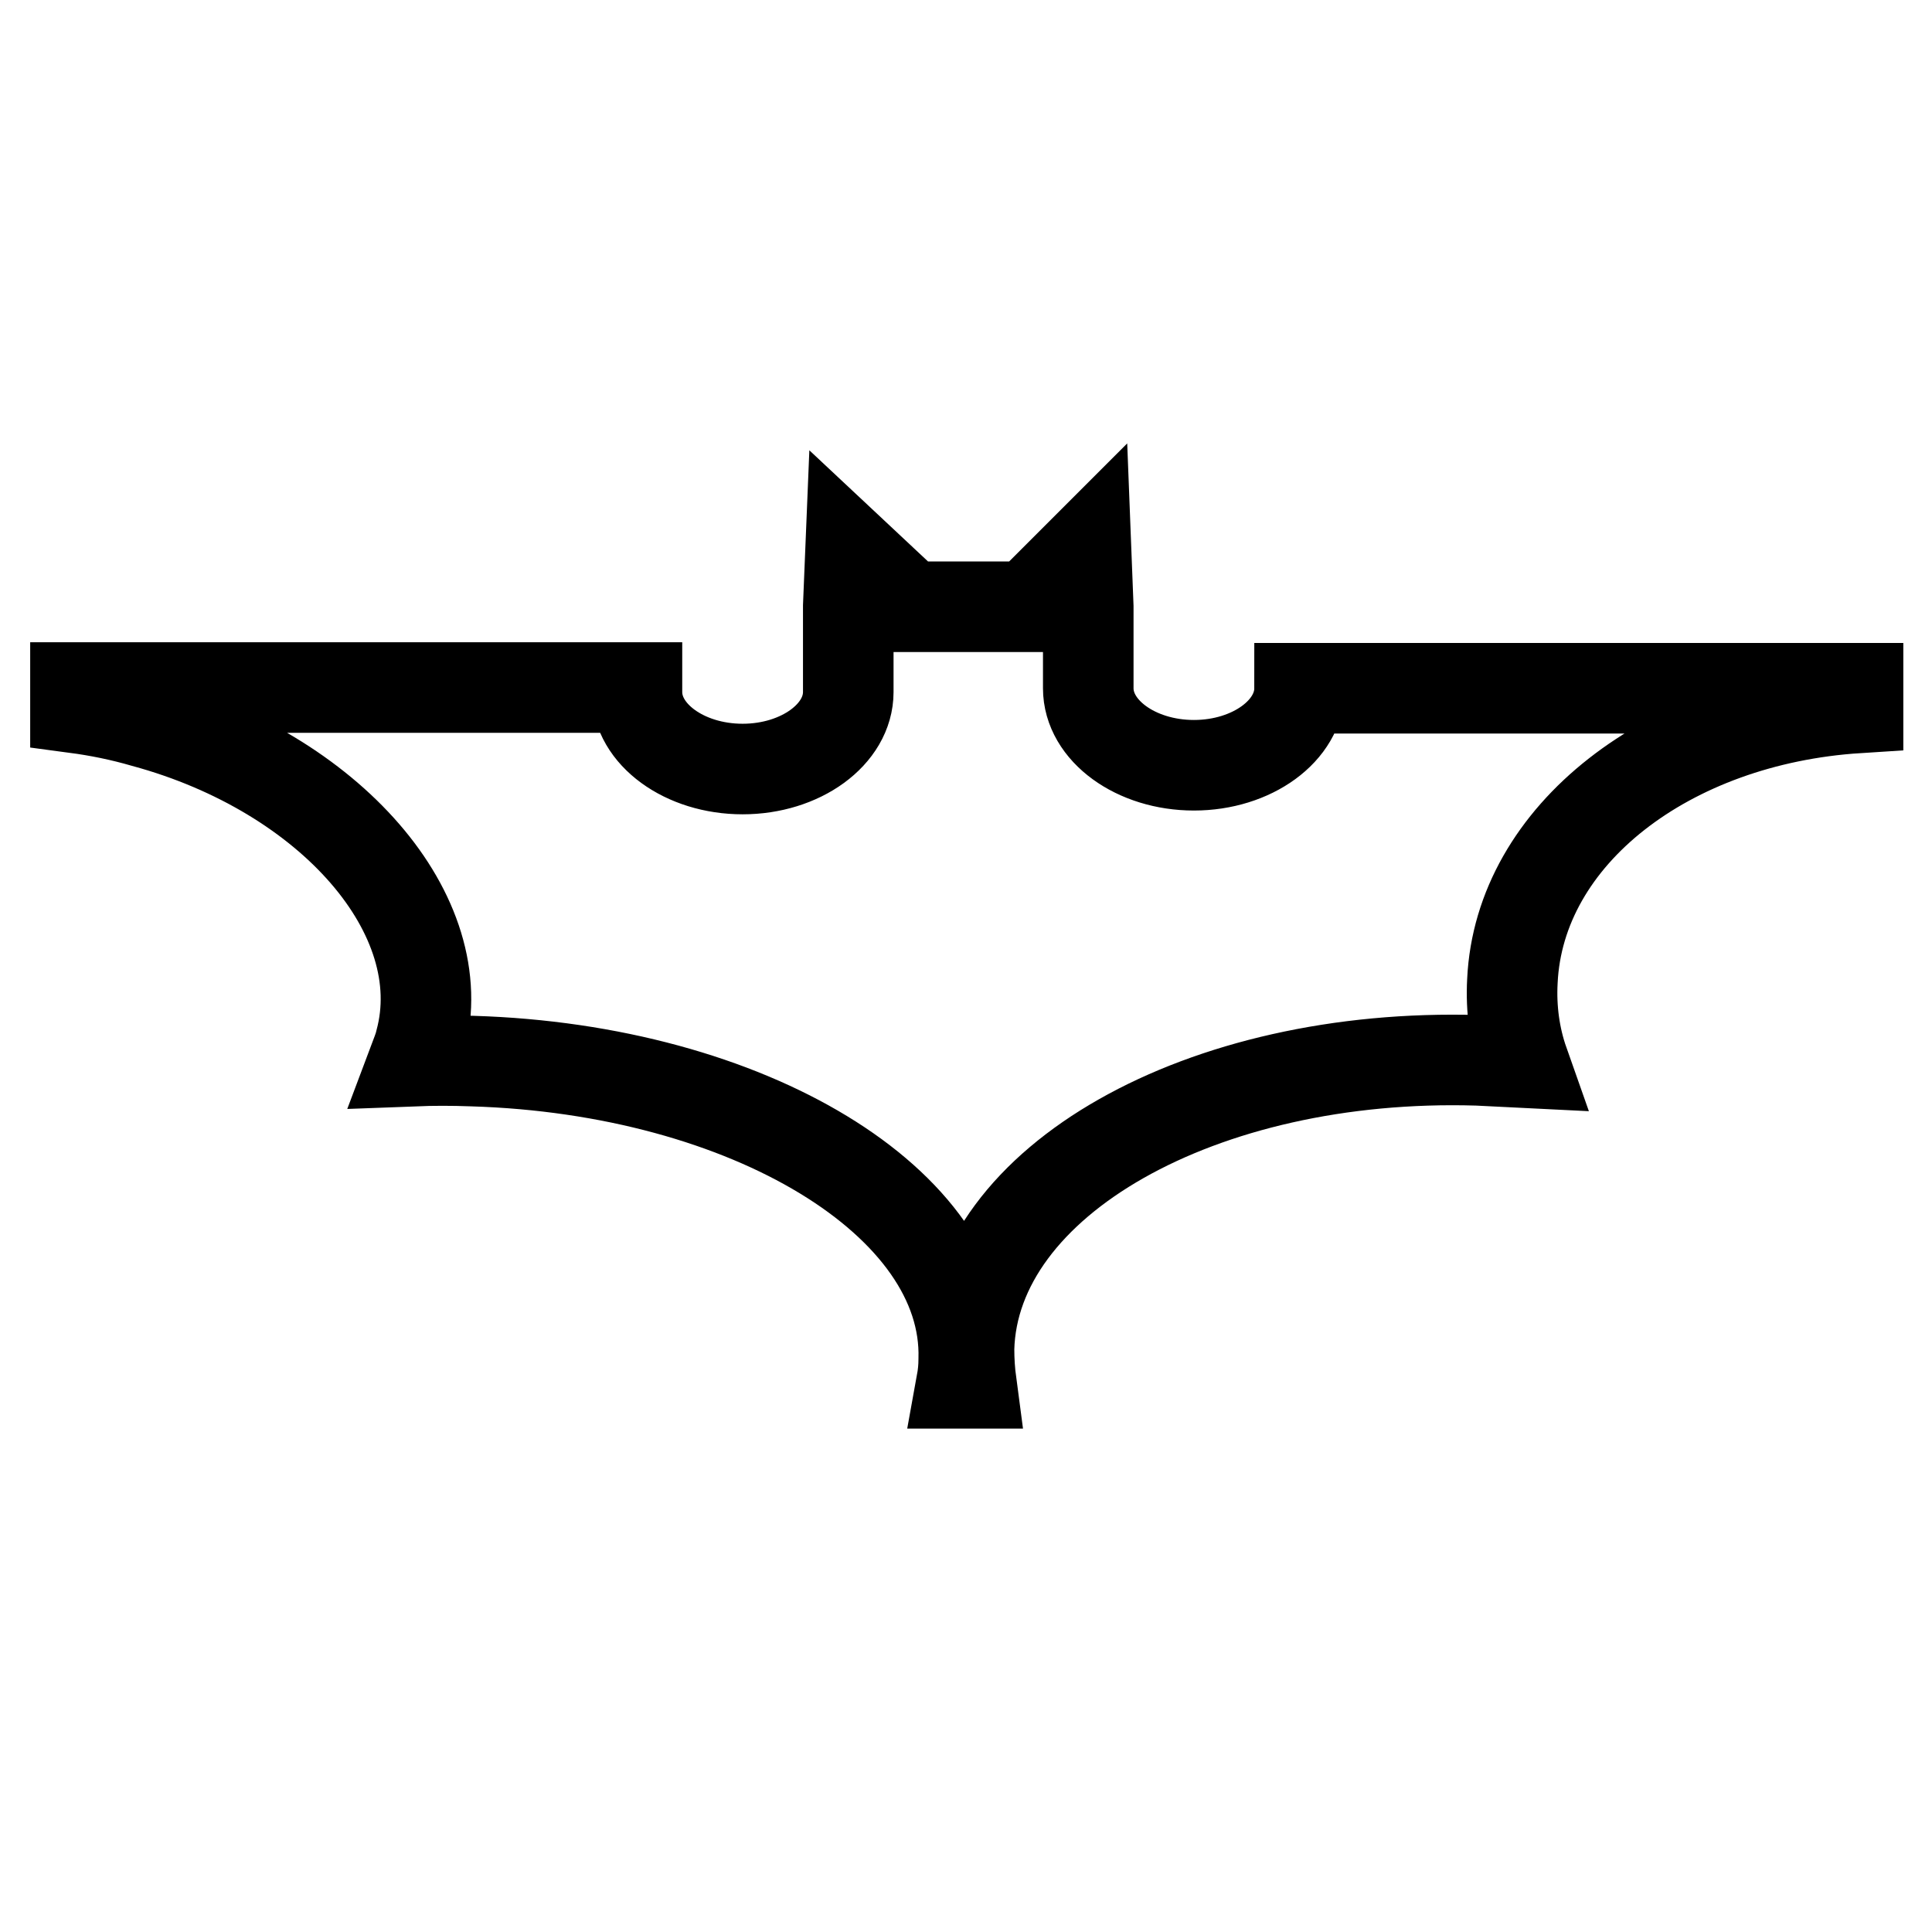 <?xml version="1.0" encoding="utf-8"?>
<!-- Svg Vector Icons : http://www.onlinewebfonts.com/icon -->
<!DOCTYPE svg PUBLIC "-//W3C//DTD SVG 1.1//EN" "http://www.w3.org/Graphics/SVG/1.1/DTD/svg11.dtd">
<svg version="1.1" xmlns="http://www.w3.org/2000/svg" xmlns:xlink="http://www.w3.org/1999/xlink" x="0px" y="0px" viewBox="0 0 256 256" enable-background="new 0 0 256 256" xml:space="preserve">
<g><g><path stroke-width="12" fill-opacity="0" stroke="#000000"  d="M19.1,95.7c24.7,6.7,41.1,25.6,36.6,42.3c-0.2,0.9-0.6,1.8-0.9,2.6c2.6-0.1,5.1-0.1,7.8,0c36.6,1.1,65.7,18.8,65.1,39.5c0,1.1-0.1,2.1-0.3,3.2h1.3c-0.2-1.5-0.3-3-0.3-4.6c0.6-22.2,30.8-39.3,67.4-38.2c2,0.1,4.1,0.2,6.1,0.3c-1.2-3.4-1.7-7.1-1.5-10.8c0.9-19.4,20.7-34.6,45.8-36.2v-2.6h-74c0,5.6-6.3,10.2-14,10.2s-14-4.6-14-10.2l0,0V80.4l-0.3-7.7l-7.7,7.7h-15.6l-7.9-7.4l-0.3,7.3v10.8l0,0c0,0.2,0,0.4,0,0.6c0,5.6-6.3,10.2-14,10.2c-7.7,0-14-4.6-14-10.2c0-0.2,0-0.4,0-0.6H10v2.7C13,94.2,16,94.8,19.1,95.7z"/></g></g>
</svg>